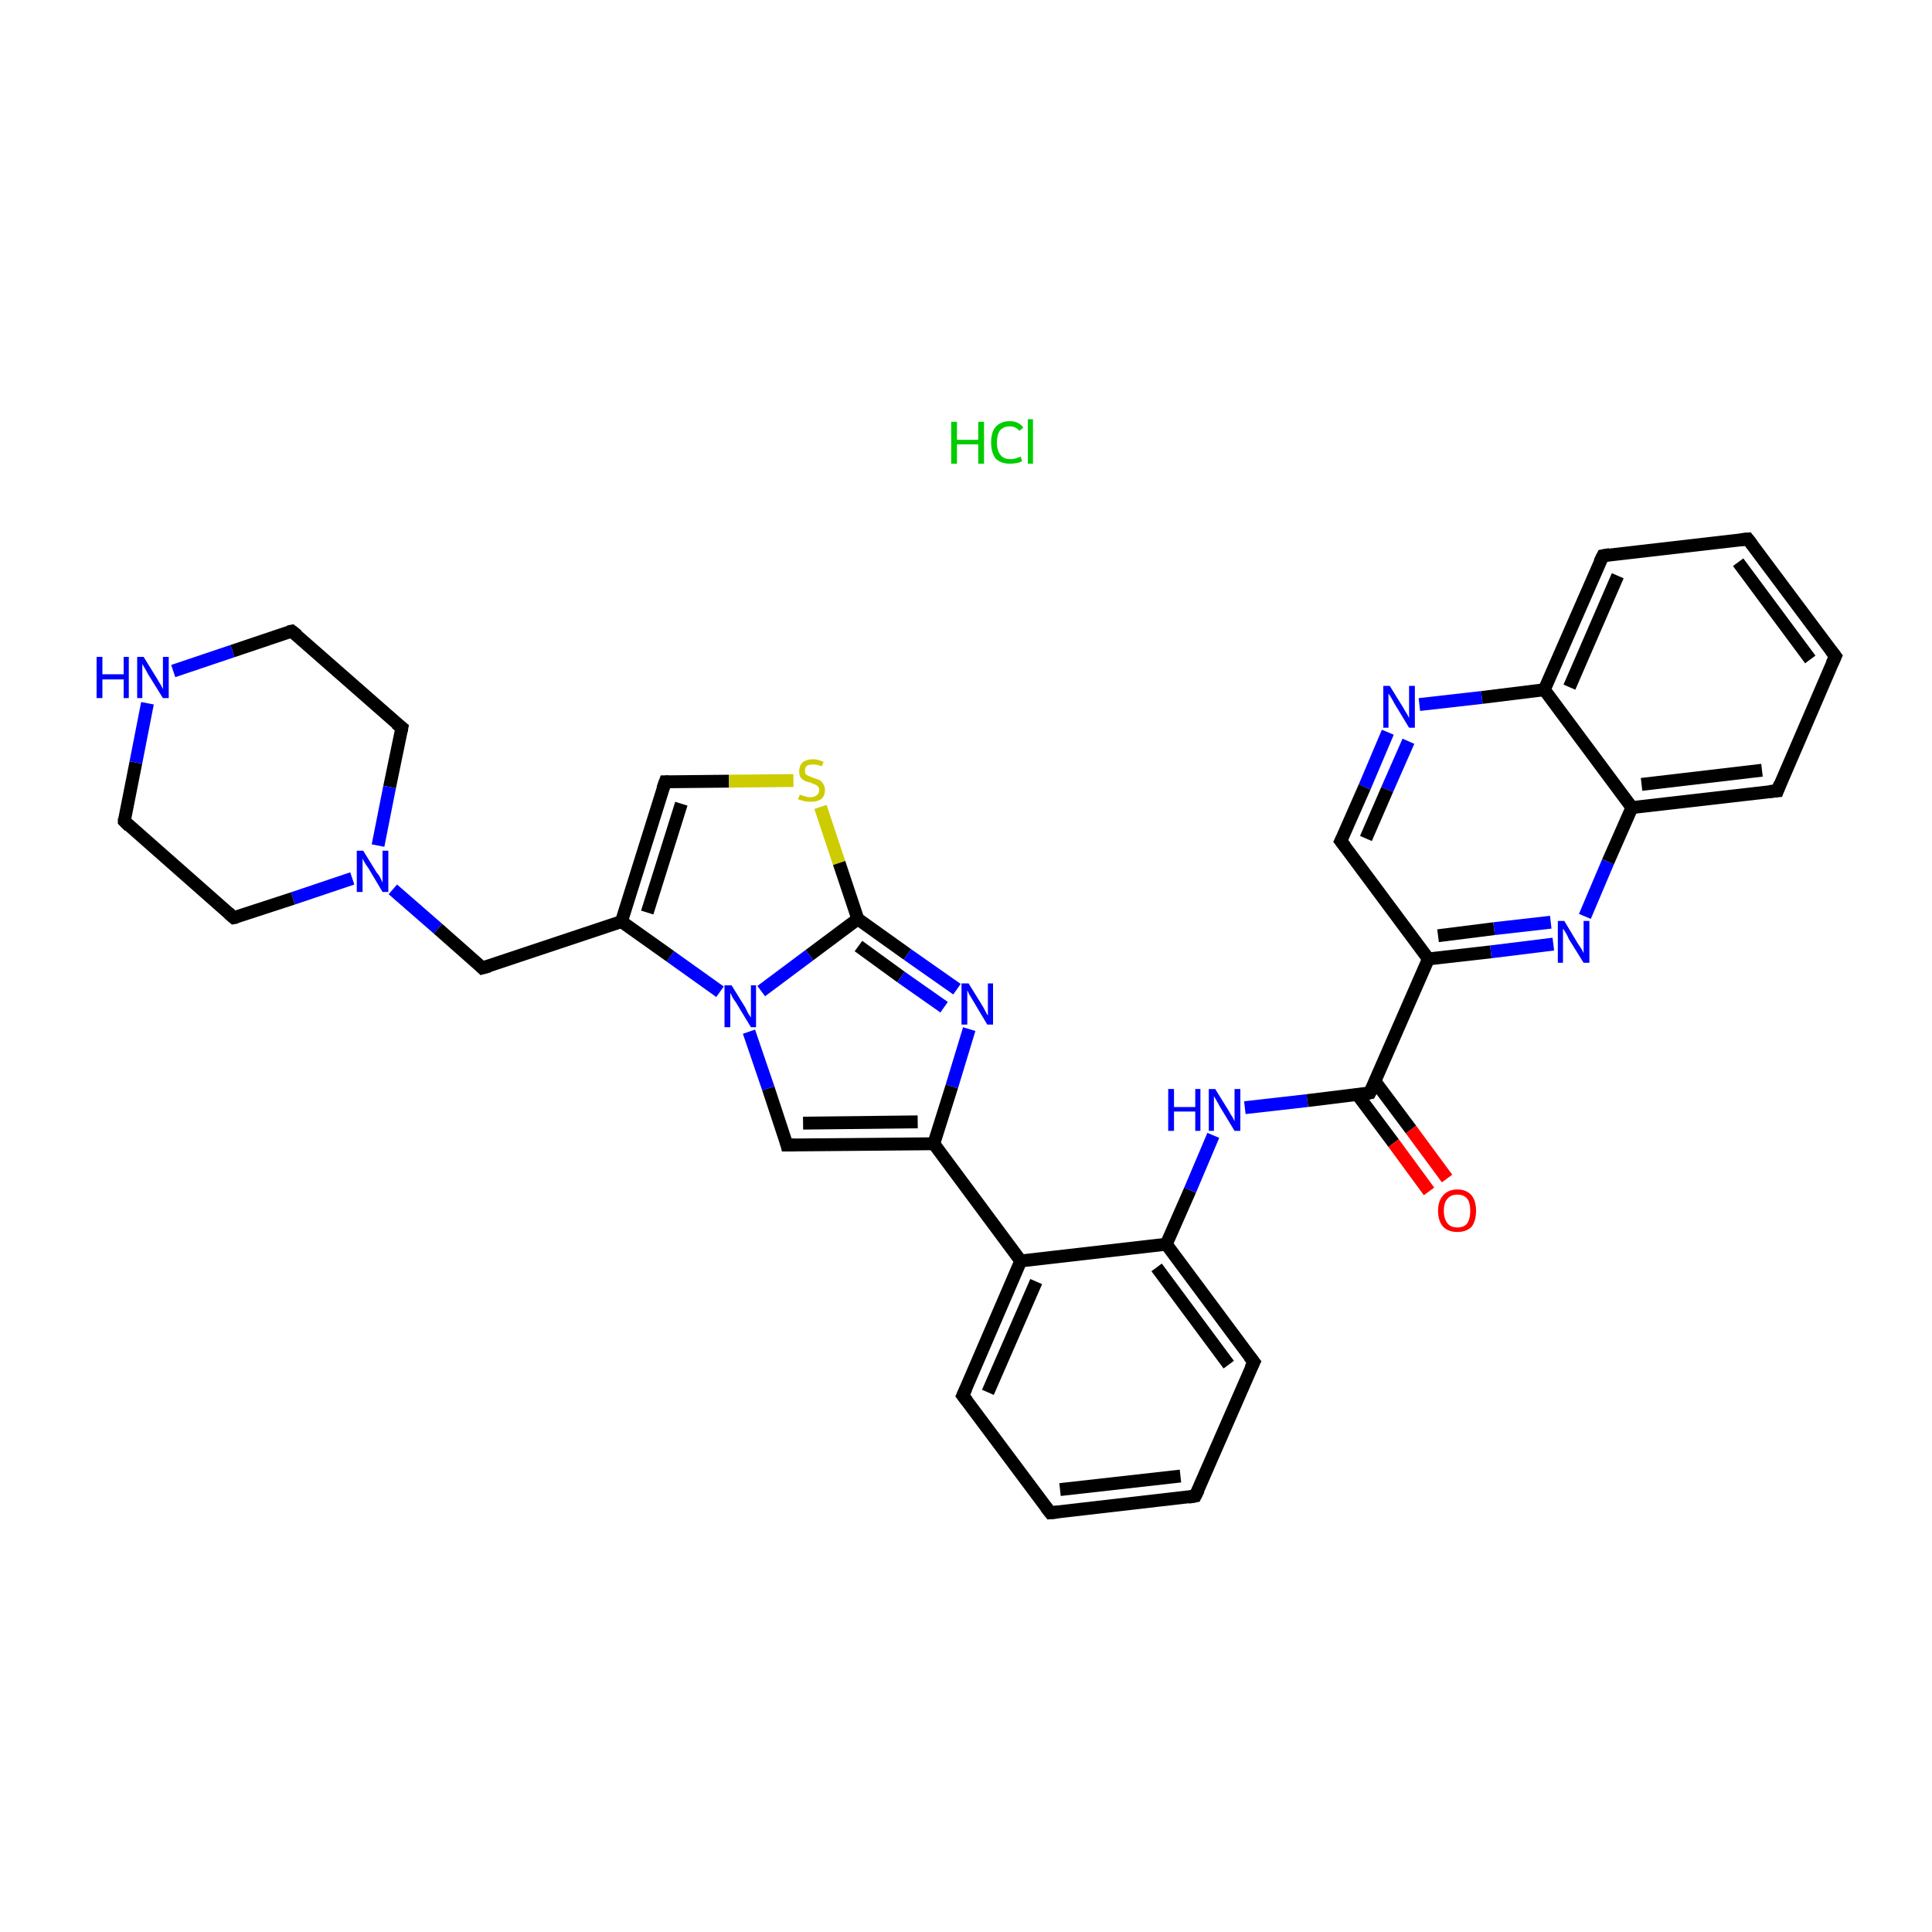 <?xml version='1.0' encoding='iso-8859-1'?>
<svg version='1.1' baseProfile='full'
              xmlns='http://www.w3.org/2000/svg'
                      xmlns:rdkit='http://www.rdkit.org/xml'
                      xmlns:xlink='http://www.w3.org/1999/xlink'
                  xml:space='preserve'
width='300px' height='300px' viewBox='0 0 300 300'>
<!-- END OF HEADER -->
<rect style='opacity:1.0;fill:none;stroke:none' width='300.0' height='300.0' x='0.0' y='0.0'> </rect>
<path class='bond-0 atom-0 atom-1' d='M 45.3,98.0 L 62.4,113.0' style='fill:none;fill-rule:evenodd;stroke:#000000;stroke-width:2.0px;stroke-linecap:butt;stroke-linejoin:miter;stroke-opacity:1' />
<path class='bond-1 atom-1 atom-2' d='M 62.4,113.0 L 60.5,122.2' style='fill:none;fill-rule:evenodd;stroke:#000000;stroke-width:2.0px;stroke-linecap:butt;stroke-linejoin:miter;stroke-opacity:1' />
<path class='bond-1 atom-1 atom-2' d='M 60.5,122.2 L 58.7,131.3' style='fill:none;fill-rule:evenodd;stroke:#0000FF;stroke-width:2.0px;stroke-linecap:butt;stroke-linejoin:miter;stroke-opacity:1' />
<path class='bond-2 atom-2 atom-3' d='M 54.7,136.4 L 45.5,139.5' style='fill:none;fill-rule:evenodd;stroke:#0000FF;stroke-width:2.0px;stroke-linecap:butt;stroke-linejoin:miter;stroke-opacity:1' />
<path class='bond-2 atom-2 atom-3' d='M 45.5,139.5 L 36.3,142.5' style='fill:none;fill-rule:evenodd;stroke:#000000;stroke-width:2.0px;stroke-linecap:butt;stroke-linejoin:miter;stroke-opacity:1' />
<path class='bond-3 atom-3 atom-4' d='M 36.3,142.5 L 19.3,127.5' style='fill:none;fill-rule:evenodd;stroke:#000000;stroke-width:2.0px;stroke-linecap:butt;stroke-linejoin:miter;stroke-opacity:1' />
<path class='bond-4 atom-4 atom-5' d='M 19.3,127.5 L 21.1,118.4' style='fill:none;fill-rule:evenodd;stroke:#000000;stroke-width:2.0px;stroke-linecap:butt;stroke-linejoin:miter;stroke-opacity:1' />
<path class='bond-4 atom-4 atom-5' d='M 21.1,118.4 L 22.9,109.2' style='fill:none;fill-rule:evenodd;stroke:#0000FF;stroke-width:2.0px;stroke-linecap:butt;stroke-linejoin:miter;stroke-opacity:1' />
<path class='bond-5 atom-2 atom-6' d='M 61.0,138.1 L 68.0,144.2' style='fill:none;fill-rule:evenodd;stroke:#0000FF;stroke-width:2.0px;stroke-linecap:butt;stroke-linejoin:miter;stroke-opacity:1' />
<path class='bond-5 atom-2 atom-6' d='M 68.0,144.2 L 74.9,150.3' style='fill:none;fill-rule:evenodd;stroke:#000000;stroke-width:2.0px;stroke-linecap:butt;stroke-linejoin:miter;stroke-opacity:1' />
<path class='bond-6 atom-6 atom-7' d='M 74.9,150.3 L 96.5,143.1' style='fill:none;fill-rule:evenodd;stroke:#000000;stroke-width:2.0px;stroke-linecap:butt;stroke-linejoin:miter;stroke-opacity:1' />
<path class='bond-7 atom-7 atom-8' d='M 96.5,143.1 L 103.3,121.4' style='fill:none;fill-rule:evenodd;stroke:#000000;stroke-width:2.0px;stroke-linecap:butt;stroke-linejoin:miter;stroke-opacity:1' />
<path class='bond-7 atom-7 atom-8' d='M 100.5,141.7 L 105.8,124.8' style='fill:none;fill-rule:evenodd;stroke:#000000;stroke-width:2.0px;stroke-linecap:butt;stroke-linejoin:miter;stroke-opacity:1' />
<path class='bond-8 atom-8 atom-9' d='M 103.3,121.4 L 113.2,121.3' style='fill:none;fill-rule:evenodd;stroke:#000000;stroke-width:2.0px;stroke-linecap:butt;stroke-linejoin:miter;stroke-opacity:1' />
<path class='bond-8 atom-8 atom-9' d='M 113.2,121.3 L 123.2,121.2' style='fill:none;fill-rule:evenodd;stroke:#CCCC00;stroke-width:2.0px;stroke-linecap:butt;stroke-linejoin:miter;stroke-opacity:1' />
<path class='bond-9 atom-9 atom-10' d='M 127.4,125.3 L 130.3,134.0' style='fill:none;fill-rule:evenodd;stroke:#CCCC00;stroke-width:2.0px;stroke-linecap:butt;stroke-linejoin:miter;stroke-opacity:1' />
<path class='bond-9 atom-9 atom-10' d='M 130.3,134.0 L 133.2,142.7' style='fill:none;fill-rule:evenodd;stroke:#000000;stroke-width:2.0px;stroke-linecap:butt;stroke-linejoin:miter;stroke-opacity:1' />
<path class='bond-10 atom-10 atom-11' d='M 133.2,142.7 L 140.9,148.2' style='fill:none;fill-rule:evenodd;stroke:#000000;stroke-width:2.0px;stroke-linecap:butt;stroke-linejoin:miter;stroke-opacity:1' />
<path class='bond-10 atom-10 atom-11' d='M 140.9,148.2 L 148.6,153.6' style='fill:none;fill-rule:evenodd;stroke:#0000FF;stroke-width:2.0px;stroke-linecap:butt;stroke-linejoin:miter;stroke-opacity:1' />
<path class='bond-10 atom-10 atom-11' d='M 133.3,146.9 L 139.9,151.7' style='fill:none;fill-rule:evenodd;stroke:#000000;stroke-width:2.0px;stroke-linecap:butt;stroke-linejoin:miter;stroke-opacity:1' />
<path class='bond-10 atom-10 atom-11' d='M 139.9,151.7 L 146.6,156.4' style='fill:none;fill-rule:evenodd;stroke:#0000FF;stroke-width:2.0px;stroke-linecap:butt;stroke-linejoin:miter;stroke-opacity:1' />
<path class='bond-11 atom-11 atom-12' d='M 150.5,159.8 L 147.8,168.7' style='fill:none;fill-rule:evenodd;stroke:#0000FF;stroke-width:2.0px;stroke-linecap:butt;stroke-linejoin:miter;stroke-opacity:1' />
<path class='bond-11 atom-11 atom-12' d='M 147.8,168.7 L 145.0,177.6' style='fill:none;fill-rule:evenodd;stroke:#000000;stroke-width:2.0px;stroke-linecap:butt;stroke-linejoin:miter;stroke-opacity:1' />
<path class='bond-12 atom-12 atom-13' d='M 145.0,177.6 L 122.2,177.8' style='fill:none;fill-rule:evenodd;stroke:#000000;stroke-width:2.0px;stroke-linecap:butt;stroke-linejoin:miter;stroke-opacity:1' />
<path class='bond-12 atom-12 atom-13' d='M 142.5,174.2 L 124.7,174.4' style='fill:none;fill-rule:evenodd;stroke:#000000;stroke-width:2.0px;stroke-linecap:butt;stroke-linejoin:miter;stroke-opacity:1' />
<path class='bond-13 atom-13 atom-14' d='M 122.2,177.8 L 119.3,169.0' style='fill:none;fill-rule:evenodd;stroke:#000000;stroke-width:2.0px;stroke-linecap:butt;stroke-linejoin:miter;stroke-opacity:1' />
<path class='bond-13 atom-13 atom-14' d='M 119.3,169.0 L 116.3,160.2' style='fill:none;fill-rule:evenodd;stroke:#0000FF;stroke-width:2.0px;stroke-linecap:butt;stroke-linejoin:miter;stroke-opacity:1' />
<path class='bond-14 atom-12 atom-15' d='M 145.0,177.6 L 158.5,195.8' style='fill:none;fill-rule:evenodd;stroke:#000000;stroke-width:2.0px;stroke-linecap:butt;stroke-linejoin:miter;stroke-opacity:1' />
<path class='bond-15 atom-15 atom-16' d='M 158.5,195.8 L 149.5,216.7' style='fill:none;fill-rule:evenodd;stroke:#000000;stroke-width:2.0px;stroke-linecap:butt;stroke-linejoin:miter;stroke-opacity:1' />
<path class='bond-15 atom-15 atom-16' d='M 160.9,199.0 L 153.4,216.2' style='fill:none;fill-rule:evenodd;stroke:#000000;stroke-width:2.0px;stroke-linecap:butt;stroke-linejoin:miter;stroke-opacity:1' />
<path class='bond-16 atom-16 atom-17' d='M 149.5,216.7 L 163.1,234.9' style='fill:none;fill-rule:evenodd;stroke:#000000;stroke-width:2.0px;stroke-linecap:butt;stroke-linejoin:miter;stroke-opacity:1' />
<path class='bond-17 atom-17 atom-18' d='M 163.1,234.9 L 185.6,232.3' style='fill:none;fill-rule:evenodd;stroke:#000000;stroke-width:2.0px;stroke-linecap:butt;stroke-linejoin:miter;stroke-opacity:1' />
<path class='bond-17 atom-17 atom-18' d='M 164.6,231.3 L 183.3,229.2' style='fill:none;fill-rule:evenodd;stroke:#000000;stroke-width:2.0px;stroke-linecap:butt;stroke-linejoin:miter;stroke-opacity:1' />
<path class='bond-18 atom-18 atom-19' d='M 185.6,232.3 L 194.7,211.5' style='fill:none;fill-rule:evenodd;stroke:#000000;stroke-width:2.0px;stroke-linecap:butt;stroke-linejoin:miter;stroke-opacity:1' />
<path class='bond-19 atom-19 atom-20' d='M 194.7,211.5 L 181.1,193.2' style='fill:none;fill-rule:evenodd;stroke:#000000;stroke-width:2.0px;stroke-linecap:butt;stroke-linejoin:miter;stroke-opacity:1' />
<path class='bond-19 atom-19 atom-20' d='M 190.8,211.9 L 179.6,196.8' style='fill:none;fill-rule:evenodd;stroke:#000000;stroke-width:2.0px;stroke-linecap:butt;stroke-linejoin:miter;stroke-opacity:1' />
<path class='bond-20 atom-20 atom-21' d='M 181.1,193.2 L 184.8,184.8' style='fill:none;fill-rule:evenodd;stroke:#000000;stroke-width:2.0px;stroke-linecap:butt;stroke-linejoin:miter;stroke-opacity:1' />
<path class='bond-20 atom-20 atom-21' d='M 184.8,184.8 L 188.4,176.3' style='fill:none;fill-rule:evenodd;stroke:#0000FF;stroke-width:2.0px;stroke-linecap:butt;stroke-linejoin:miter;stroke-opacity:1' />
<path class='bond-21 atom-21 atom-22' d='M 193.3,172.0 L 203.0,170.9' style='fill:none;fill-rule:evenodd;stroke:#0000FF;stroke-width:2.0px;stroke-linecap:butt;stroke-linejoin:miter;stroke-opacity:1' />
<path class='bond-21 atom-21 atom-22' d='M 203.0,170.9 L 212.7,169.7' style='fill:none;fill-rule:evenodd;stroke:#000000;stroke-width:2.0px;stroke-linecap:butt;stroke-linejoin:miter;stroke-opacity:1' />
<path class='bond-22 atom-22 atom-23' d='M 210.8,170.0 L 216.4,177.5' style='fill:none;fill-rule:evenodd;stroke:#000000;stroke-width:2.0px;stroke-linecap:butt;stroke-linejoin:miter;stroke-opacity:1' />
<path class='bond-22 atom-22 atom-23' d='M 216.4,177.5 L 221.9,185.0' style='fill:none;fill-rule:evenodd;stroke:#FF0000;stroke-width:2.0px;stroke-linecap:butt;stroke-linejoin:miter;stroke-opacity:1' />
<path class='bond-22 atom-22 atom-23' d='M 213.5,167.9 L 219.1,175.4' style='fill:none;fill-rule:evenodd;stroke:#000000;stroke-width:2.0px;stroke-linecap:butt;stroke-linejoin:miter;stroke-opacity:1' />
<path class='bond-22 atom-22 atom-23' d='M 219.1,175.4 L 224.7,183.0' style='fill:none;fill-rule:evenodd;stroke:#FF0000;stroke-width:2.0px;stroke-linecap:butt;stroke-linejoin:miter;stroke-opacity:1' />
<path class='bond-23 atom-22 atom-24' d='M 212.7,169.7 L 221.8,148.9' style='fill:none;fill-rule:evenodd;stroke:#000000;stroke-width:2.0px;stroke-linecap:butt;stroke-linejoin:miter;stroke-opacity:1' />
<path class='bond-24 atom-24 atom-25' d='M 221.8,148.9 L 231.5,147.8' style='fill:none;fill-rule:evenodd;stroke:#000000;stroke-width:2.0px;stroke-linecap:butt;stroke-linejoin:miter;stroke-opacity:1' />
<path class='bond-24 atom-24 atom-25' d='M 231.5,147.8 L 241.2,146.6' style='fill:none;fill-rule:evenodd;stroke:#0000FF;stroke-width:2.0px;stroke-linecap:butt;stroke-linejoin:miter;stroke-opacity:1' />
<path class='bond-24 atom-24 atom-25' d='M 223.3,145.3 L 232.0,144.2' style='fill:none;fill-rule:evenodd;stroke:#000000;stroke-width:2.0px;stroke-linecap:butt;stroke-linejoin:miter;stroke-opacity:1' />
<path class='bond-24 atom-24 atom-25' d='M 232.0,144.2 L 240.8,143.2' style='fill:none;fill-rule:evenodd;stroke:#0000FF;stroke-width:2.0px;stroke-linecap:butt;stroke-linejoin:miter;stroke-opacity:1' />
<path class='bond-25 atom-25 atom-26' d='M 246.1,142.3 L 249.7,133.8' style='fill:none;fill-rule:evenodd;stroke:#0000FF;stroke-width:2.0px;stroke-linecap:butt;stroke-linejoin:miter;stroke-opacity:1' />
<path class='bond-25 atom-25 atom-26' d='M 249.7,133.8 L 253.4,125.4' style='fill:none;fill-rule:evenodd;stroke:#000000;stroke-width:2.0px;stroke-linecap:butt;stroke-linejoin:miter;stroke-opacity:1' />
<path class='bond-26 atom-26 atom-27' d='M 253.4,125.4 L 276.0,122.8' style='fill:none;fill-rule:evenodd;stroke:#000000;stroke-width:2.0px;stroke-linecap:butt;stroke-linejoin:miter;stroke-opacity:1' />
<path class='bond-26 atom-26 atom-27' d='M 254.9,121.8 L 273.6,119.6' style='fill:none;fill-rule:evenodd;stroke:#000000;stroke-width:2.0px;stroke-linecap:butt;stroke-linejoin:miter;stroke-opacity:1' />
<path class='bond-27 atom-27 atom-28' d='M 276.0,122.8 L 285.0,101.9' style='fill:none;fill-rule:evenodd;stroke:#000000;stroke-width:2.0px;stroke-linecap:butt;stroke-linejoin:miter;stroke-opacity:1' />
<path class='bond-28 atom-28 atom-29' d='M 285.0,101.9 L 271.4,83.7' style='fill:none;fill-rule:evenodd;stroke:#000000;stroke-width:2.0px;stroke-linecap:butt;stroke-linejoin:miter;stroke-opacity:1' />
<path class='bond-28 atom-28 atom-29' d='M 281.1,102.4 L 269.9,87.3' style='fill:none;fill-rule:evenodd;stroke:#000000;stroke-width:2.0px;stroke-linecap:butt;stroke-linejoin:miter;stroke-opacity:1' />
<path class='bond-29 atom-29 atom-30' d='M 271.4,83.7 L 248.9,86.3' style='fill:none;fill-rule:evenodd;stroke:#000000;stroke-width:2.0px;stroke-linecap:butt;stroke-linejoin:miter;stroke-opacity:1' />
<path class='bond-30 atom-30 atom-31' d='M 248.9,86.3 L 239.8,107.1' style='fill:none;fill-rule:evenodd;stroke:#000000;stroke-width:2.0px;stroke-linecap:butt;stroke-linejoin:miter;stroke-opacity:1' />
<path class='bond-30 atom-30 atom-31' d='M 251.2,89.4 L 243.7,106.7' style='fill:none;fill-rule:evenodd;stroke:#000000;stroke-width:2.0px;stroke-linecap:butt;stroke-linejoin:miter;stroke-opacity:1' />
<path class='bond-31 atom-31 atom-32' d='M 239.8,107.1 L 230.1,108.3' style='fill:none;fill-rule:evenodd;stroke:#000000;stroke-width:2.0px;stroke-linecap:butt;stroke-linejoin:miter;stroke-opacity:1' />
<path class='bond-31 atom-31 atom-32' d='M 230.1,108.3 L 220.4,109.4' style='fill:none;fill-rule:evenodd;stroke:#0000FF;stroke-width:2.0px;stroke-linecap:butt;stroke-linejoin:miter;stroke-opacity:1' />
<path class='bond-32 atom-32 atom-33' d='M 215.5,113.7 L 211.9,122.2' style='fill:none;fill-rule:evenodd;stroke:#0000FF;stroke-width:2.0px;stroke-linecap:butt;stroke-linejoin:miter;stroke-opacity:1' />
<path class='bond-32 atom-32 atom-33' d='M 211.9,122.2 L 208.2,130.6' style='fill:none;fill-rule:evenodd;stroke:#000000;stroke-width:2.0px;stroke-linecap:butt;stroke-linejoin:miter;stroke-opacity:1' />
<path class='bond-32 atom-32 atom-33' d='M 218.7,115.1 L 215.4,122.6' style='fill:none;fill-rule:evenodd;stroke:#0000FF;stroke-width:2.0px;stroke-linecap:butt;stroke-linejoin:miter;stroke-opacity:1' />
<path class='bond-32 atom-32 atom-33' d='M 215.4,122.6 L 212.1,130.2' style='fill:none;fill-rule:evenodd;stroke:#000000;stroke-width:2.0px;stroke-linecap:butt;stroke-linejoin:miter;stroke-opacity:1' />
<path class='bond-33 atom-5 atom-0' d='M 26.9,104.2 L 36.1,101.1' style='fill:none;fill-rule:evenodd;stroke:#0000FF;stroke-width:2.0px;stroke-linecap:butt;stroke-linejoin:miter;stroke-opacity:1' />
<path class='bond-33 atom-5 atom-0' d='M 36.1,101.1 L 45.3,98.0' style='fill:none;fill-rule:evenodd;stroke:#000000;stroke-width:2.0px;stroke-linecap:butt;stroke-linejoin:miter;stroke-opacity:1' />
<path class='bond-34 atom-14 atom-7' d='M 111.8,154.0 L 104.1,148.5' style='fill:none;fill-rule:evenodd;stroke:#0000FF;stroke-width:2.0px;stroke-linecap:butt;stroke-linejoin:miter;stroke-opacity:1' />
<path class='bond-34 atom-14 atom-7' d='M 104.1,148.5 L 96.5,143.1' style='fill:none;fill-rule:evenodd;stroke:#000000;stroke-width:2.0px;stroke-linecap:butt;stroke-linejoin:miter;stroke-opacity:1' />
<path class='bond-35 atom-14 atom-10' d='M 118.2,153.9 L 125.7,148.3' style='fill:none;fill-rule:evenodd;stroke:#0000FF;stroke-width:2.0px;stroke-linecap:butt;stroke-linejoin:miter;stroke-opacity:1' />
<path class='bond-35 atom-14 atom-10' d='M 125.7,148.3 L 133.2,142.7' style='fill:none;fill-rule:evenodd;stroke:#000000;stroke-width:2.0px;stroke-linecap:butt;stroke-linejoin:miter;stroke-opacity:1' />
<path class='bond-36 atom-20 atom-15' d='M 181.1,193.2 L 158.5,195.8' style='fill:none;fill-rule:evenodd;stroke:#000000;stroke-width:2.0px;stroke-linecap:butt;stroke-linejoin:miter;stroke-opacity:1' />
<path class='bond-37 atom-33 atom-24' d='M 208.2,130.6 L 221.8,148.9' style='fill:none;fill-rule:evenodd;stroke:#000000;stroke-width:2.0px;stroke-linecap:butt;stroke-linejoin:miter;stroke-opacity:1' />
<path class='bond-38 atom-31 atom-26' d='M 239.8,107.1 L 253.4,125.4' style='fill:none;fill-rule:evenodd;stroke:#000000;stroke-width:2.0px;stroke-linecap:butt;stroke-linejoin:miter;stroke-opacity:1' />
<path d='M 46.2,98.7 L 45.3,98.0 L 44.8,98.1' style='fill:none;stroke:#000000;stroke-width:2.0px;stroke-linecap:butt;stroke-linejoin:miter;stroke-miterlimit:10;stroke-opacity:1;' />
<path d='M 61.5,112.3 L 62.4,113.0 L 62.3,113.5' style='fill:none;stroke:#000000;stroke-width:2.0px;stroke-linecap:butt;stroke-linejoin:miter;stroke-miterlimit:10;stroke-opacity:1;' />
<path d='M 36.8,142.4 L 36.3,142.5 L 35.5,141.8' style='fill:none;stroke:#000000;stroke-width:2.0px;stroke-linecap:butt;stroke-linejoin:miter;stroke-miterlimit:10;stroke-opacity:1;' />
<path d='M 20.1,128.3 L 19.3,127.5 L 19.3,127.1' style='fill:none;stroke:#000000;stroke-width:2.0px;stroke-linecap:butt;stroke-linejoin:miter;stroke-miterlimit:10;stroke-opacity:1;' />
<path d='M 74.6,150.0 L 74.9,150.3 L 76.0,150.0' style='fill:none;stroke:#000000;stroke-width:2.0px;stroke-linecap:butt;stroke-linejoin:miter;stroke-miterlimit:10;stroke-opacity:1;' />
<path d='M 102.9,122.5 L 103.3,121.4 L 103.8,121.4' style='fill:none;stroke:#000000;stroke-width:2.0px;stroke-linecap:butt;stroke-linejoin:miter;stroke-miterlimit:10;stroke-opacity:1;' />
<path d='M 123.4,177.8 L 122.2,177.8 L 122.1,177.4' style='fill:none;stroke:#000000;stroke-width:2.0px;stroke-linecap:butt;stroke-linejoin:miter;stroke-miterlimit:10;stroke-opacity:1;' />
<path d='M 150.0,215.6 L 149.5,216.7 L 150.2,217.6' style='fill:none;stroke:#000000;stroke-width:2.0px;stroke-linecap:butt;stroke-linejoin:miter;stroke-miterlimit:10;stroke-opacity:1;' />
<path d='M 162.4,234.0 L 163.1,234.9 L 164.2,234.8' style='fill:none;stroke:#000000;stroke-width:2.0px;stroke-linecap:butt;stroke-linejoin:miter;stroke-miterlimit:10;stroke-opacity:1;' />
<path d='M 184.5,232.5 L 185.6,232.3 L 186.1,231.3' style='fill:none;stroke:#000000;stroke-width:2.0px;stroke-linecap:butt;stroke-linejoin:miter;stroke-miterlimit:10;stroke-opacity:1;' />
<path d='M 194.2,212.5 L 194.7,211.5 L 194.0,210.6' style='fill:none;stroke:#000000;stroke-width:2.0px;stroke-linecap:butt;stroke-linejoin:miter;stroke-miterlimit:10;stroke-opacity:1;' />
<path d='M 212.2,169.8 L 212.7,169.7 L 213.2,168.7' style='fill:none;stroke:#000000;stroke-width:2.0px;stroke-linecap:butt;stroke-linejoin:miter;stroke-miterlimit:10;stroke-opacity:1;' />
<path d='M 274.8,122.9 L 276.0,122.8 L 276.4,121.7' style='fill:none;stroke:#000000;stroke-width:2.0px;stroke-linecap:butt;stroke-linejoin:miter;stroke-miterlimit:10;stroke-opacity:1;' />
<path d='M 284.5,103.0 L 285.0,101.9 L 284.3,101.0' style='fill:none;stroke:#000000;stroke-width:2.0px;stroke-linecap:butt;stroke-linejoin:miter;stroke-miterlimit:10;stroke-opacity:1;' />
<path d='M 272.1,84.6 L 271.4,83.7 L 270.3,83.8' style='fill:none;stroke:#000000;stroke-width:2.0px;stroke-linecap:butt;stroke-linejoin:miter;stroke-miterlimit:10;stroke-opacity:1;' />
<path d='M 250.0,86.1 L 248.9,86.3 L 248.4,87.3' style='fill:none;stroke:#000000;stroke-width:2.0px;stroke-linecap:butt;stroke-linejoin:miter;stroke-miterlimit:10;stroke-opacity:1;' />
<path d='M 208.4,130.2 L 208.2,130.6 L 208.9,131.5' style='fill:none;stroke:#000000;stroke-width:2.0px;stroke-linecap:butt;stroke-linejoin:miter;stroke-miterlimit:10;stroke-opacity:1;' />
<path class='atom-2' d='M 56.4 132.1
L 58.5 135.5
Q 58.8 135.8, 59.1 136.4
Q 59.4 137.0, 59.4 137.1
L 59.4 132.1
L 60.3 132.1
L 60.3 138.5
L 59.4 138.5
L 57.2 134.8
Q 56.9 134.4, 56.6 133.9
Q 56.3 133.4, 56.3 133.2
L 56.3 138.5
L 55.4 138.5
L 55.4 132.1
L 56.4 132.1
' fill='#0000FF'/>
<path class='atom-5' d='M 15.0 102.0
L 15.9 102.0
L 15.9 104.7
L 19.2 104.7
L 19.2 102.0
L 20.0 102.0
L 20.0 108.4
L 19.2 108.4
L 19.2 105.5
L 15.9 105.5
L 15.9 108.4
L 15.0 108.4
L 15.0 102.0
' fill='#0000FF'/>
<path class='atom-5' d='M 22.3 102.0
L 24.4 105.4
Q 24.6 105.8, 25.0 106.4
Q 25.3 107.0, 25.3 107.0
L 25.3 102.0
L 26.2 102.0
L 26.2 108.4
L 25.3 108.4
L 23.0 104.7
Q 22.8 104.3, 22.5 103.8
Q 22.2 103.3, 22.1 103.1
L 22.1 108.4
L 21.3 108.4
L 21.3 102.0
L 22.3 102.0
' fill='#0000FF'/>
<path class='atom-9' d='M 124.2 123.4
Q 124.2 123.4, 124.5 123.5
Q 124.8 123.6, 125.2 123.7
Q 125.5 123.8, 125.8 123.8
Q 126.4 123.8, 126.8 123.5
Q 127.2 123.2, 127.2 122.7
Q 127.2 122.3, 127.0 122.1
Q 126.8 121.9, 126.5 121.8
Q 126.3 121.7, 125.8 121.5
Q 125.2 121.4, 124.9 121.2
Q 124.5 121.0, 124.3 120.7
Q 124.1 120.3, 124.1 119.8
Q 124.1 118.9, 124.6 118.4
Q 125.2 117.9, 126.3 117.9
Q 127.0 117.9, 127.9 118.3
L 127.6 119.0
Q 126.9 118.7, 126.3 118.7
Q 125.7 118.7, 125.3 118.9
Q 125.0 119.2, 125.0 119.6
Q 125.0 120.0, 125.1 120.2
Q 125.3 120.4, 125.6 120.5
Q 125.8 120.6, 126.3 120.8
Q 126.9 121.0, 127.2 121.1
Q 127.6 121.3, 127.8 121.7
Q 128.1 122.1, 128.1 122.7
Q 128.1 123.6, 127.5 124.1
Q 126.9 124.5, 125.9 124.5
Q 125.3 124.5, 124.9 124.4
Q 124.4 124.3, 123.9 124.1
L 124.2 123.4
' fill='#CCCC00'/>
<path class='atom-11' d='M 150.4 152.7
L 152.5 156.1
Q 152.7 156.4, 153.0 157.0
Q 153.3 157.6, 153.4 157.7
L 153.4 152.7
L 154.2 152.7
L 154.2 159.1
L 153.3 159.1
L 151.1 155.4
Q 150.8 154.9, 150.5 154.4
Q 150.3 153.9, 150.2 153.8
L 150.2 159.1
L 149.3 159.1
L 149.3 152.7
L 150.4 152.7
' fill='#0000FF'/>
<path class='atom-14' d='M 113.6 153.0
L 115.7 156.4
Q 115.9 156.8, 116.2 157.4
Q 116.6 158.0, 116.6 158.0
L 116.6 153.0
L 117.4 153.0
L 117.4 159.5
L 116.6 159.5
L 114.3 155.7
Q 114.0 155.3, 113.7 154.8
Q 113.5 154.3, 113.4 154.2
L 113.4 159.5
L 112.5 159.5
L 112.5 153.0
L 113.6 153.0
' fill='#0000FF'/>
<path class='atom-21' d='M 181.4 169.1
L 182.3 169.1
L 182.3 171.9
L 185.6 171.9
L 185.6 169.1
L 186.4 169.1
L 186.4 175.6
L 185.6 175.6
L 185.6 172.6
L 182.3 172.6
L 182.3 175.6
L 181.4 175.6
L 181.4 169.1
' fill='#0000FF'/>
<path class='atom-21' d='M 188.7 169.1
L 190.8 172.5
Q 191.0 172.9, 191.4 173.5
Q 191.7 174.1, 191.7 174.1
L 191.7 169.1
L 192.6 169.1
L 192.6 175.6
L 191.7 175.6
L 189.4 171.8
Q 189.2 171.4, 188.9 170.9
Q 188.6 170.4, 188.5 170.2
L 188.5 175.6
L 187.7 175.6
L 187.7 169.1
L 188.7 169.1
' fill='#0000FF'/>
<path class='atom-23' d='M 223.3 188.0
Q 223.3 186.5, 224.1 185.6
Q 224.9 184.7, 226.3 184.7
Q 227.7 184.7, 228.5 185.6
Q 229.2 186.5, 229.2 188.0
Q 229.2 189.6, 228.5 190.5
Q 227.7 191.3, 226.3 191.3
Q 224.9 191.3, 224.1 190.5
Q 223.3 189.6, 223.3 188.0
M 226.3 190.6
Q 227.3 190.6, 227.8 190.0
Q 228.3 189.3, 228.3 188.0
Q 228.3 186.7, 227.8 186.1
Q 227.3 185.5, 226.3 185.5
Q 225.3 185.5, 224.8 186.1
Q 224.2 186.7, 224.2 188.0
Q 224.2 189.3, 224.8 190.0
Q 225.3 190.6, 226.3 190.6
' fill='#FF0000'/>
<path class='atom-25' d='M 242.9 143.0
L 245.0 146.5
Q 245.2 146.8, 245.6 147.4
Q 245.9 148.0, 245.9 148.0
L 245.9 143.0
L 246.8 143.0
L 246.8 149.5
L 245.9 149.5
L 243.6 145.8
Q 243.4 145.3, 243.1 144.8
Q 242.8 144.3, 242.7 144.2
L 242.7 149.5
L 241.9 149.5
L 241.9 143.0
L 242.9 143.0
' fill='#0000FF'/>
<path class='atom-32' d='M 215.8 106.5
L 217.9 109.9
Q 218.1 110.3, 218.5 110.9
Q 218.8 111.5, 218.8 111.5
L 218.8 106.5
L 219.7 106.5
L 219.7 113.0
L 218.8 113.0
L 216.5 109.2
Q 216.3 108.8, 216.0 108.3
Q 215.7 107.8, 215.6 107.7
L 215.6 113.0
L 214.8 113.0
L 214.8 106.5
L 215.8 106.5
' fill='#0000FF'/>
<path class='atom-34' d='M 147.7 65.5
L 148.6 65.5
L 148.6 68.3
L 151.9 68.3
L 151.9 65.5
L 152.8 65.5
L 152.8 72.0
L 151.9 72.0
L 151.9 69.0
L 148.6 69.0
L 148.6 72.0
L 147.7 72.0
L 147.7 65.5
' fill='#00CC00'/>
<path class='atom-34' d='M 153.9 68.7
Q 153.9 67.1, 154.6 66.3
Q 155.4 65.4, 156.8 65.4
Q 158.2 65.4, 158.9 66.4
L 158.3 66.9
Q 157.7 66.2, 156.8 66.2
Q 155.9 66.2, 155.3 66.8
Q 154.8 67.5, 154.8 68.7
Q 154.8 70.0, 155.4 70.7
Q 155.9 71.3, 156.9 71.3
Q 157.6 71.3, 158.5 70.9
L 158.7 71.6
Q 158.4 71.8, 157.9 71.9
Q 157.4 72.0, 156.8 72.0
Q 155.4 72.0, 154.6 71.2
Q 153.9 70.3, 153.9 68.7
' fill='#00CC00'/>
<path class='atom-34' d='M 159.6 65.1
L 160.4 65.1
L 160.4 72.0
L 159.6 72.0
L 159.6 65.1
' fill='#00CC00'/>
</svg>
